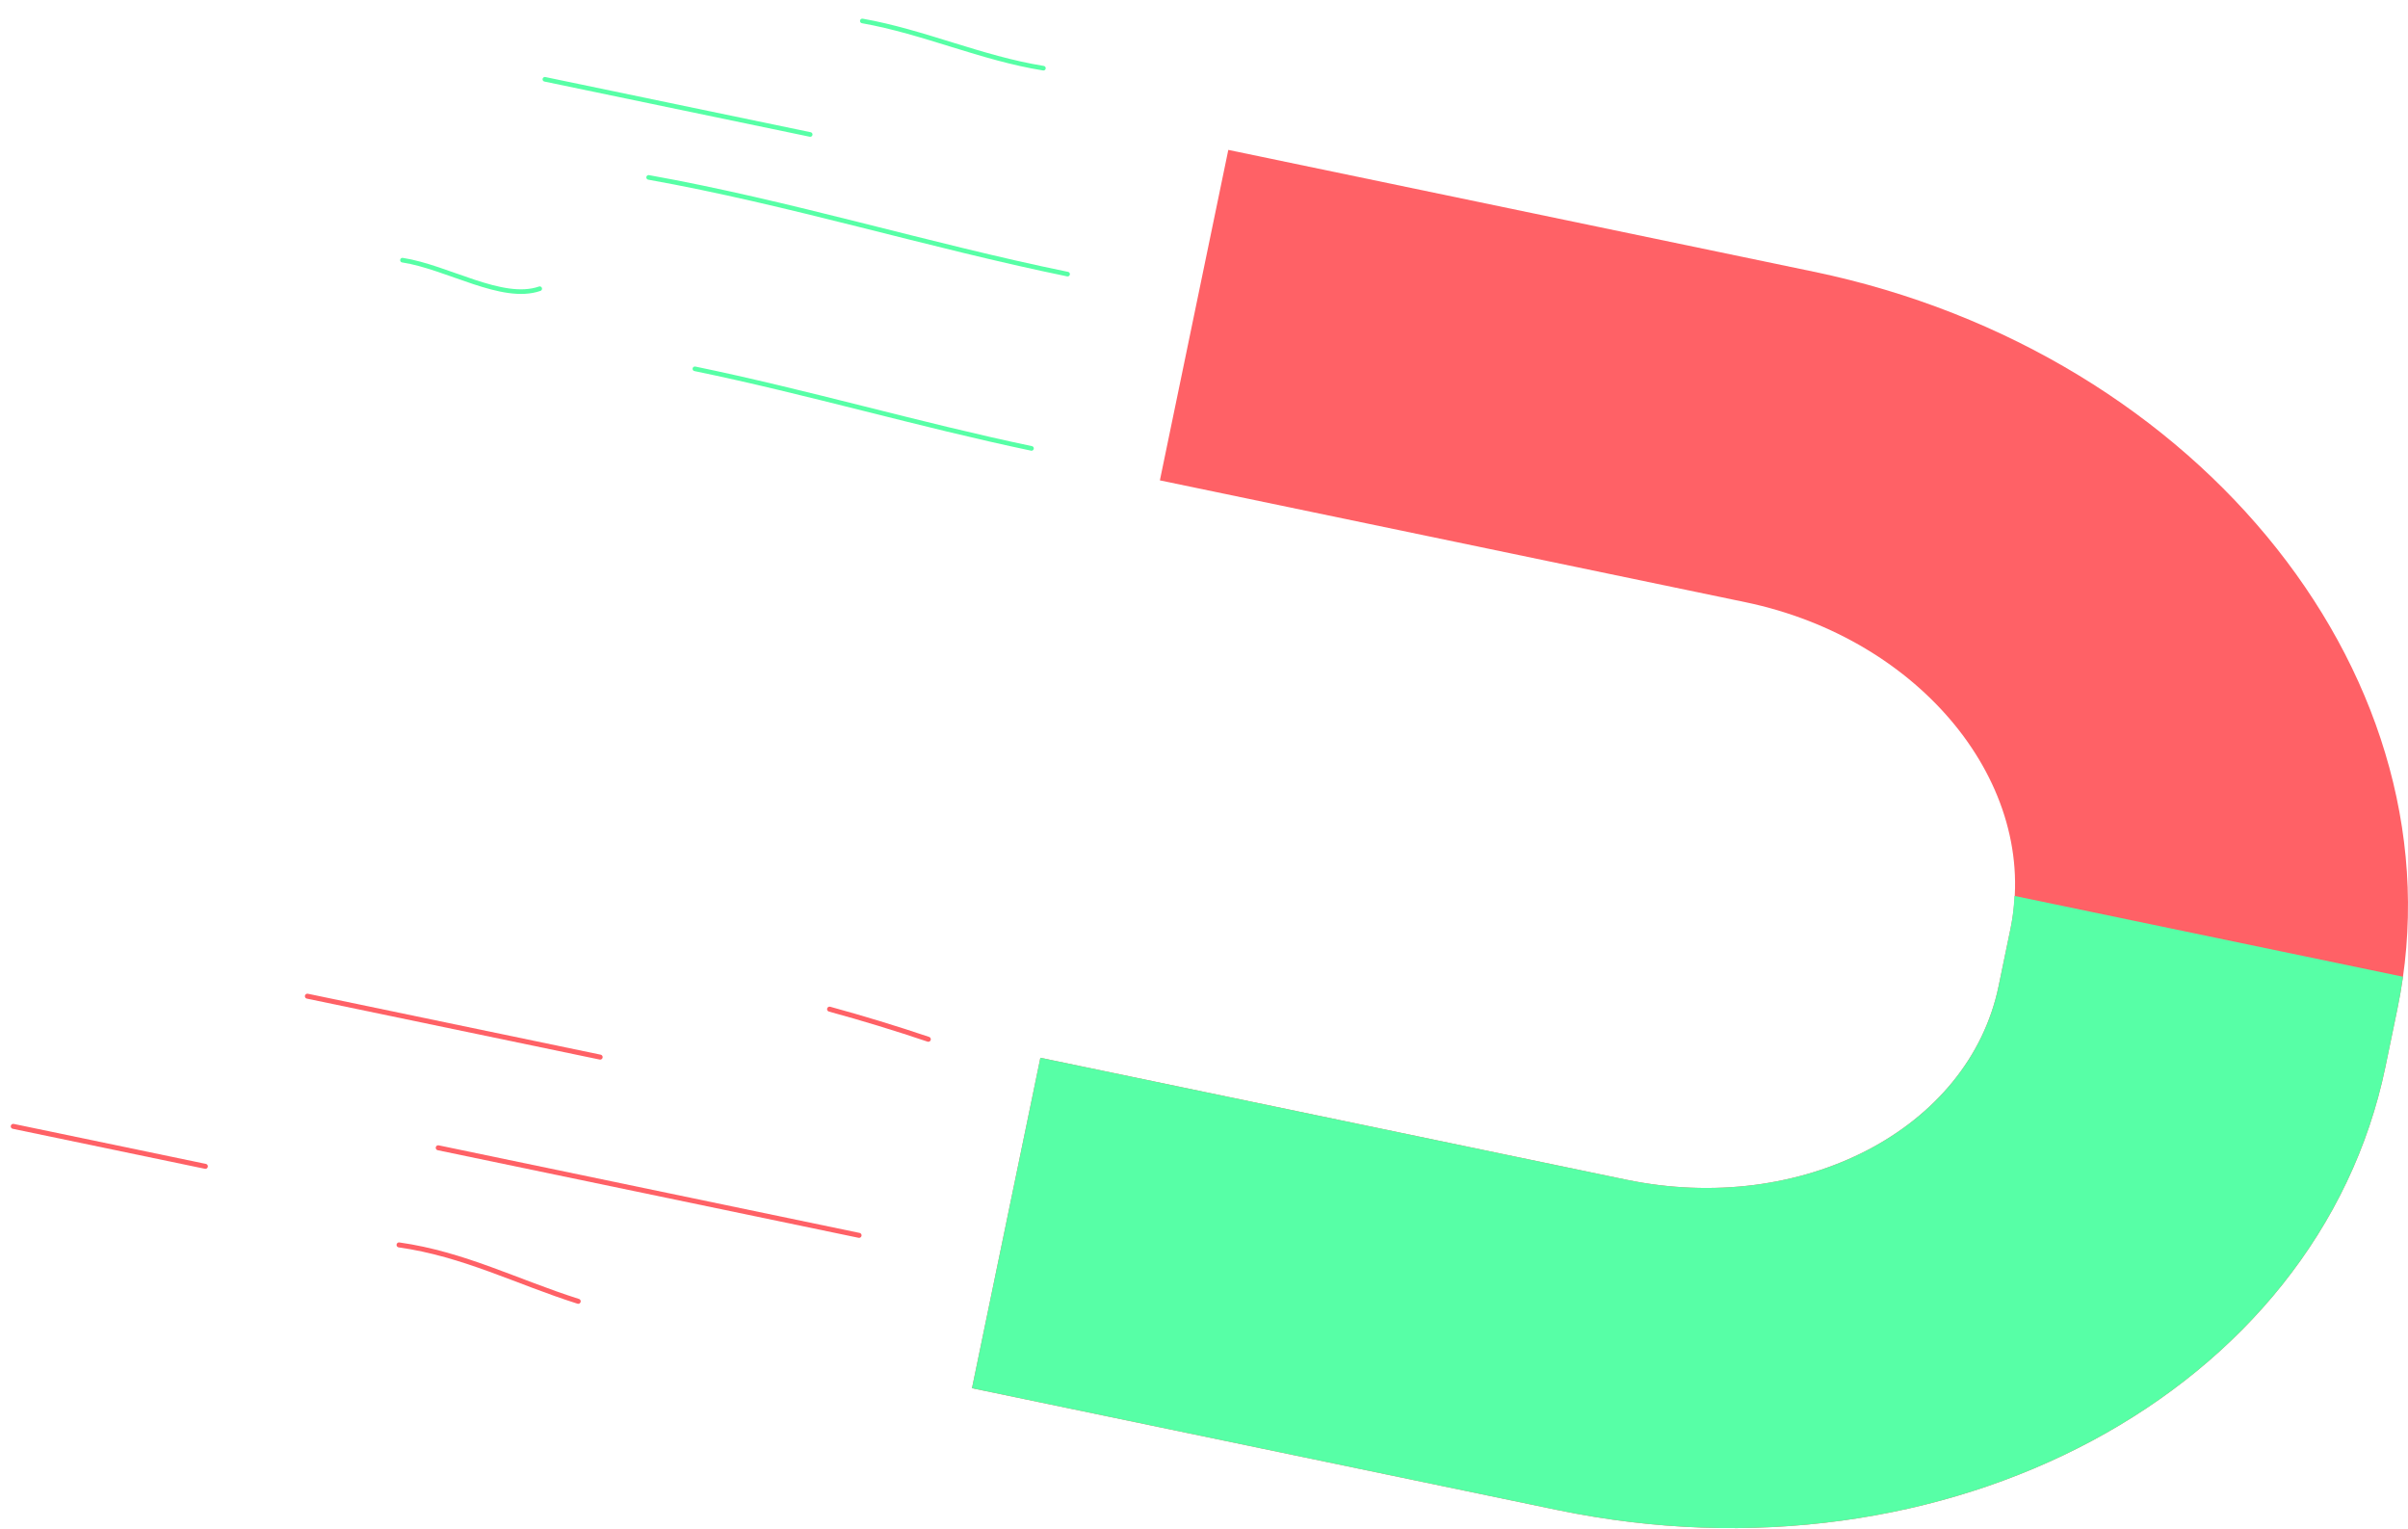 <?xml version="1.0" encoding="UTF-8"?> <svg xmlns="http://www.w3.org/2000/svg" width="115" height="73" viewBox="0 0 115 73" fill="none"> <path d="M83.356 28.752L55.393 22.935L58.661 7.157L86.621 12.973C105.208 16.839 117.713 32.627 114.495 48.168L113.925 50.926C110.707 66.465 92.969 75.963 74.38 72.097L46.419 66.28L49.686 50.503L77.647 56.32C86.046 58.067 94.031 53.923 95.448 47.081L96.019 44.325C97.434 37.485 91.753 30.498 83.356 28.752V28.752Z" fill="#FF6166"></path> <path d="M114.495 48.168L113.925 50.926C110.707 66.465 92.969 75.963 74.38 72.097L46.419 66.28L49.686 50.503L77.647 56.32C86.046 58.067 94.031 53.923 95.448 47.081L96.019 44.325C96.125 43.808 96.179 43.291 96.206 42.775L114.76 46.634C114.688 47.146 114.601 47.656 114.495 48.168V48.168Z" fill="#57FFA6"></path> <path d="M50.985 13.088C44.284 11.712 37.7 9.671 30.977 8.47" stroke="#57FFA6" stroke-width="0.22" stroke-miterlimit="10" stroke-linecap="round" stroke-linejoin="round"></path> <path d="M49.262 21.409C43.886 20.28 38.589 18.723 33.186 17.609" stroke="#57FFA6" stroke-width="0.22" stroke-miterlimit="10" stroke-linecap="round" stroke-linejoin="round"></path> <path d="M38.693 6.421C34.469 5.542 30.246 4.663 26.022 3.786" stroke="#57FFA6" stroke-width="0.22" stroke-miterlimit="10" stroke-linecap="round" stroke-linejoin="round"></path> <path d="M49.831 3.256C46.863 2.78 44.127 1.521 41.182 1" stroke="#57FFA6" stroke-width="0.22" stroke-miterlimit="10" stroke-linecap="round" stroke-linejoin="round"></path> <path d="M25.776 13.784C23.986 14.409 21.376 12.752 19.221 12.421" stroke="#57FFA6" stroke-width="0.22" stroke-miterlimit="10" stroke-linecap="round" stroke-linejoin="round"></path> <path d="M41.027 58.982C34.328 57.589 27.629 56.195 20.929 54.801" stroke="#FF6166" stroke-width="0.238" stroke-miterlimit="10" stroke-linecap="round" stroke-linejoin="round"></path> <path d="M28.662 50.472C24.001 49.503 19.34 48.533 14.68 47.563" stroke="#FF6166" stroke-width="0.238" stroke-miterlimit="10" stroke-linecap="round" stroke-linejoin="round"></path> <path d="M44.334 49.62C42.773 49.094 41.212 48.618 39.618 48.182" stroke="#FF6166" stroke-width="0.238" stroke-miterlimit="10" stroke-linecap="round" stroke-linejoin="round"></path> <path d="M27.614 62.131C24.7 61.21 22.166 59.879 19.057 59.438" stroke="#FF6166" stroke-width="0.238" stroke-miterlimit="10" stroke-linecap="round" stroke-linejoin="round"></path> <path d="M9.808 55.687C6.748 55.05 3.691 54.414 0.633 53.778" stroke="#FF6166" stroke-width="0.238" stroke-miterlimit="10" stroke-linecap="round" stroke-linejoin="round"></path> </svg> 